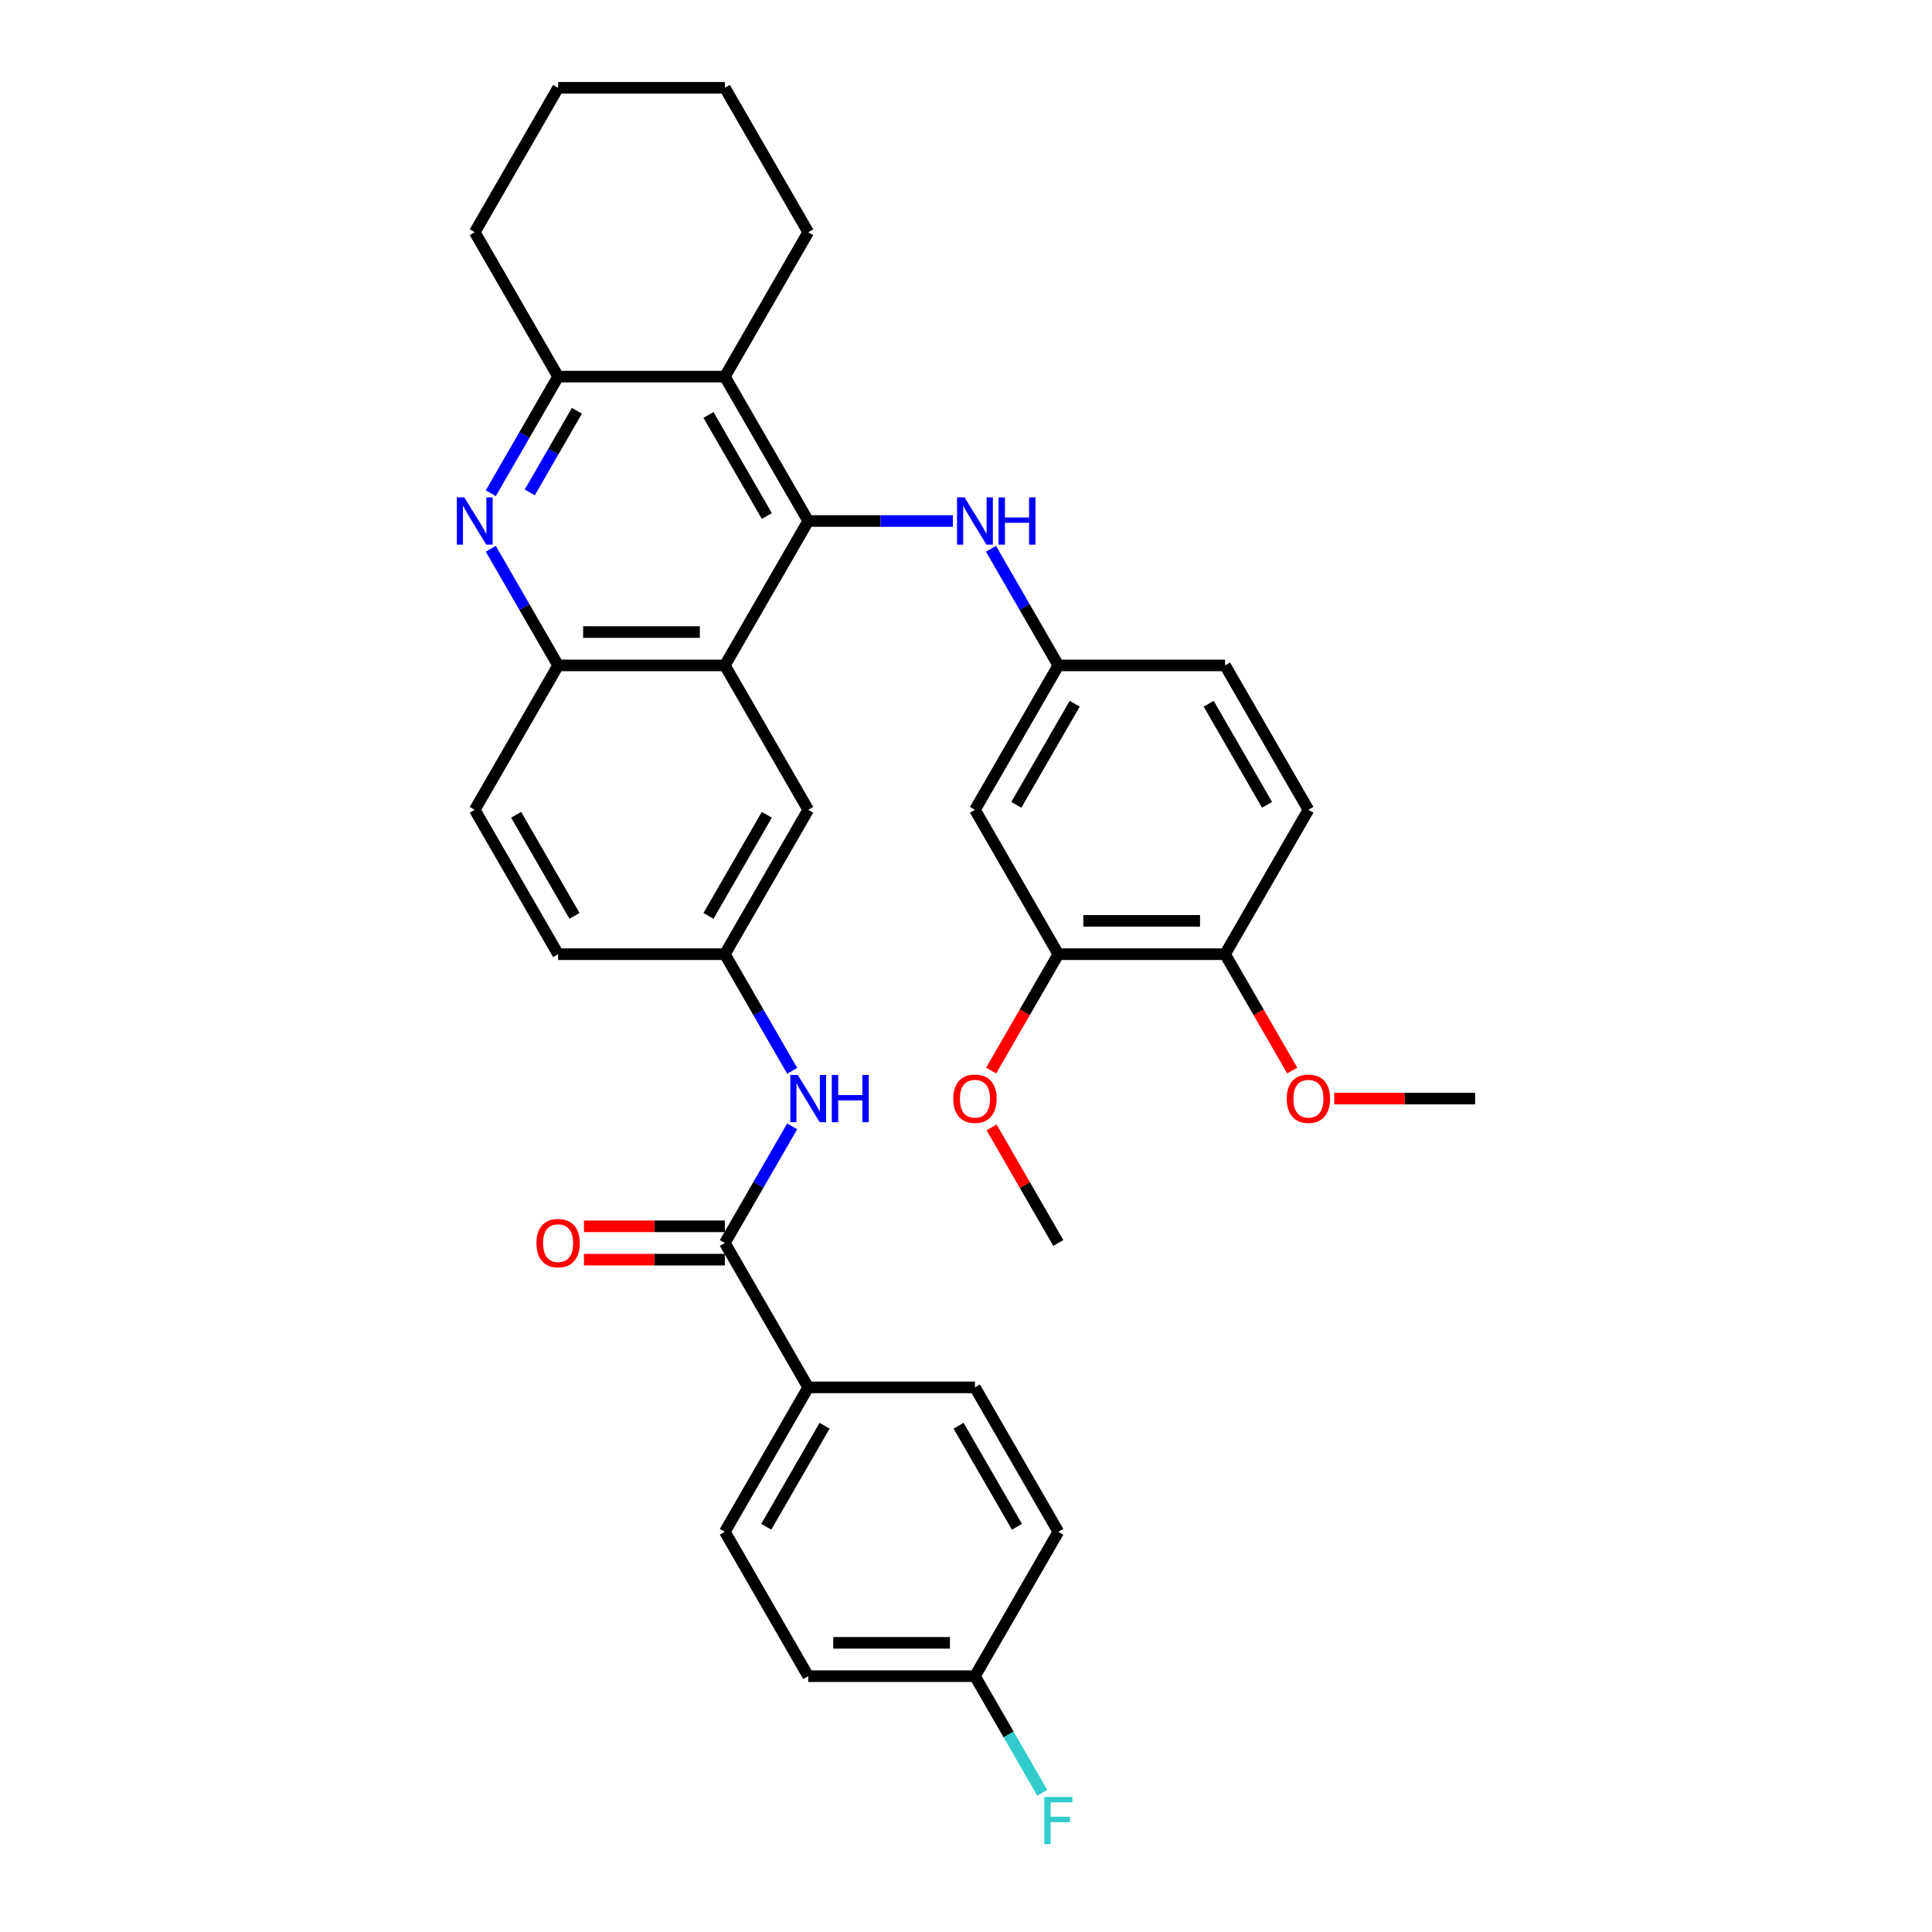 <?xml version='1.0' encoding='iso-8859-1'?>
<svg version='1.1' baseProfile='full'
              xmlns='http://www.w3.org/2000/svg'
                      xmlns:rdkit='http://www.rdkit.org/xml'
                      xmlns:xlink='http://www.w3.org/1999/xlink'
                  xml:space='preserve'
width='1000px' height='1000px' viewBox='0 0 1000 1000'>
<!-- END OF HEADER -->
<rect style='opacity:1.0;fill:#FFFFFF;stroke:none' width='1000' height='1000' x='0' y='0'> </rect>
<path class='bond-0' d='M 418.333,269.672 L 375.182,344.411' style='fill:none;fill-rule:evenodd;stroke:#000000;stroke-width:6px;stroke-linecap:butt;stroke-linejoin:miter;stroke-opacity:1' />
<path class='bond-1' d='M 418.333,269.672 L 375.182,194.933' style='fill:none;fill-rule:evenodd;stroke:#000000;stroke-width:6px;stroke-linecap:butt;stroke-linejoin:miter;stroke-opacity:1' />
<path class='bond-1' d='M 396.913,267.091 L 366.707,214.774' style='fill:none;fill-rule:evenodd;stroke:#000000;stroke-width:6px;stroke-linecap:butt;stroke-linejoin:miter;stroke-opacity:1' />
<path class='bond-6' d='M 418.333,269.672 L 455.771,269.672' style='fill:none;fill-rule:evenodd;stroke:#000000;stroke-width:6px;stroke-linecap:butt;stroke-linejoin:miter;stroke-opacity:1' />
<path class='bond-6' d='M 455.771,269.672 L 493.208,269.672' style='fill:none;fill-rule:evenodd;stroke:#0000FF;stroke-width:6px;stroke-linecap:butt;stroke-linejoin:miter;stroke-opacity:1' />
<path class='bond-4' d='M 375.182,344.411 L 288.881,344.411' style='fill:none;fill-rule:evenodd;stroke:#000000;stroke-width:6px;stroke-linecap:butt;stroke-linejoin:miter;stroke-opacity:1' />
<path class='bond-4' d='M 362.237,327.151 L 301.826,327.151' style='fill:none;fill-rule:evenodd;stroke:#000000;stroke-width:6px;stroke-linecap:butt;stroke-linejoin:miter;stroke-opacity:1' />
<path class='bond-10' d='M 375.182,344.411 L 418.333,419.151' style='fill:none;fill-rule:evenodd;stroke:#000000;stroke-width:6px;stroke-linecap:butt;stroke-linejoin:miter;stroke-opacity:1' />
<path class='bond-3' d='M 375.182,194.933 L 288.881,194.933' style='fill:none;fill-rule:evenodd;stroke:#000000;stroke-width:6px;stroke-linecap:butt;stroke-linejoin:miter;stroke-opacity:1' />
<path class='bond-27' d='M 375.182,194.933 L 418.333,120.194' style='fill:none;fill-rule:evenodd;stroke:#000000;stroke-width:6px;stroke-linecap:butt;stroke-linejoin:miter;stroke-opacity:1' />
<path class='bond-2' d='M 254.031,255.294 L 271.456,225.114' style='fill:none;fill-rule:evenodd;stroke:#0000FF;stroke-width:6px;stroke-linecap:butt;stroke-linejoin:miter;stroke-opacity:1' />
<path class='bond-2' d='M 271.456,225.114 L 288.881,194.933' style='fill:none;fill-rule:evenodd;stroke:#000000;stroke-width:6px;stroke-linecap:butt;stroke-linejoin:miter;stroke-opacity:1' />
<path class='bond-2' d='M 274.206,254.87 L 286.404,233.744' style='fill:none;fill-rule:evenodd;stroke:#0000FF;stroke-width:6px;stroke-linecap:butt;stroke-linejoin:miter;stroke-opacity:1' />
<path class='bond-2' d='M 286.404,233.744 L 298.601,212.617' style='fill:none;fill-rule:evenodd;stroke:#000000;stroke-width:6px;stroke-linecap:butt;stroke-linejoin:miter;stroke-opacity:1' />
<path class='bond-34' d='M 254.031,284.05 L 271.456,314.231' style='fill:none;fill-rule:evenodd;stroke:#0000FF;stroke-width:6px;stroke-linecap:butt;stroke-linejoin:miter;stroke-opacity:1' />
<path class='bond-34' d='M 271.456,314.231 L 288.881,344.411' style='fill:none;fill-rule:evenodd;stroke:#000000;stroke-width:6px;stroke-linecap:butt;stroke-linejoin:miter;stroke-opacity:1' />
<path class='bond-29' d='M 288.881,194.933 L 245.73,120.194' style='fill:none;fill-rule:evenodd;stroke:#000000;stroke-width:6px;stroke-linecap:butt;stroke-linejoin:miter;stroke-opacity:1' />
<path class='bond-16' d='M 288.881,344.411 L 245.73,419.151' style='fill:none;fill-rule:evenodd;stroke:#000000;stroke-width:6px;stroke-linecap:butt;stroke-linejoin:miter;stroke-opacity:1' />
<path class='bond-5' d='M 375.182,643.368 L 392.607,613.188' style='fill:none;fill-rule:evenodd;stroke:#000000;stroke-width:6px;stroke-linecap:butt;stroke-linejoin:miter;stroke-opacity:1' />
<path class='bond-5' d='M 392.607,613.188 L 410.032,583.007' style='fill:none;fill-rule:evenodd;stroke:#0000FF;stroke-width:6px;stroke-linecap:butt;stroke-linejoin:miter;stroke-opacity:1' />
<path class='bond-11' d='M 375.182,643.368 L 418.333,718.108' style='fill:none;fill-rule:evenodd;stroke:#000000;stroke-width:6px;stroke-linecap:butt;stroke-linejoin:miter;stroke-opacity:1' />
<path class='bond-15' d='M 375.182,634.738 L 338.72,634.738' style='fill:none;fill-rule:evenodd;stroke:#000000;stroke-width:6px;stroke-linecap:butt;stroke-linejoin:miter;stroke-opacity:1' />
<path class='bond-15' d='M 338.72,634.738 L 302.258,634.738' style='fill:none;fill-rule:evenodd;stroke:#FF0000;stroke-width:6px;stroke-linecap:butt;stroke-linejoin:miter;stroke-opacity:1' />
<path class='bond-15' d='M 375.182,651.998 L 338.72,651.998' style='fill:none;fill-rule:evenodd;stroke:#000000;stroke-width:6px;stroke-linecap:butt;stroke-linejoin:miter;stroke-opacity:1' />
<path class='bond-15' d='M 338.72,651.998 L 302.258,651.998' style='fill:none;fill-rule:evenodd;stroke:#FF0000;stroke-width:6px;stroke-linecap:butt;stroke-linejoin:miter;stroke-opacity:1' />
<path class='bond-12' d='M 512.935,284.05 L 530.36,314.231' style='fill:none;fill-rule:evenodd;stroke:#0000FF;stroke-width:6px;stroke-linecap:butt;stroke-linejoin:miter;stroke-opacity:1' />
<path class='bond-12' d='M 530.36,314.231 L 547.785,344.411' style='fill:none;fill-rule:evenodd;stroke:#000000;stroke-width:6px;stroke-linecap:butt;stroke-linejoin:miter;stroke-opacity:1' />
<path class='bond-7' d='M 410.032,554.251 L 392.607,524.071' style='fill:none;fill-rule:evenodd;stroke:#0000FF;stroke-width:6px;stroke-linecap:butt;stroke-linejoin:miter;stroke-opacity:1' />
<path class='bond-7' d='M 392.607,524.071 L 375.182,493.89' style='fill:none;fill-rule:evenodd;stroke:#000000;stroke-width:6px;stroke-linecap:butt;stroke-linejoin:miter;stroke-opacity:1' />
<path class='bond-8' d='M 504.634,419.151 L 547.785,344.411' style='fill:none;fill-rule:evenodd;stroke:#000000;stroke-width:6px;stroke-linecap:butt;stroke-linejoin:miter;stroke-opacity:1' />
<path class='bond-8' d='M 526.055,416.57 L 556.26,364.252' style='fill:none;fill-rule:evenodd;stroke:#000000;stroke-width:6px;stroke-linecap:butt;stroke-linejoin:miter;stroke-opacity:1' />
<path class='bond-9' d='M 504.634,419.151 L 547.785,493.89' style='fill:none;fill-rule:evenodd;stroke:#000000;stroke-width:6px;stroke-linecap:butt;stroke-linejoin:miter;stroke-opacity:1' />
<path class='bond-23' d='M 547.785,493.89 L 530.4,524.002' style='fill:none;fill-rule:evenodd;stroke:#000000;stroke-width:6px;stroke-linecap:butt;stroke-linejoin:miter;stroke-opacity:1' />
<path class='bond-23' d='M 530.4,524.002 L 513.015,554.113' style='fill:none;fill-rule:evenodd;stroke:#FF0000;stroke-width:6px;stroke-linecap:butt;stroke-linejoin:miter;stroke-opacity:1' />
<path class='bond-37' d='M 547.785,493.89 L 634.087,493.89' style='fill:none;fill-rule:evenodd;stroke:#000000;stroke-width:6px;stroke-linecap:butt;stroke-linejoin:miter;stroke-opacity:1' />
<path class='bond-37' d='M 560.73,476.63 L 621.141,476.63' style='fill:none;fill-rule:evenodd;stroke:#000000;stroke-width:6px;stroke-linecap:butt;stroke-linejoin:miter;stroke-opacity:1' />
<path class='bond-13' d='M 418.333,419.151 L 375.182,493.89' style='fill:none;fill-rule:evenodd;stroke:#000000;stroke-width:6px;stroke-linecap:butt;stroke-linejoin:miter;stroke-opacity:1' />
<path class='bond-13' d='M 396.913,421.731 L 366.707,474.049' style='fill:none;fill-rule:evenodd;stroke:#000000;stroke-width:6px;stroke-linecap:butt;stroke-linejoin:miter;stroke-opacity:1' />
<path class='bond-17' d='M 418.333,718.108 L 375.182,792.847' style='fill:none;fill-rule:evenodd;stroke:#000000;stroke-width:6px;stroke-linecap:butt;stroke-linejoin:miter;stroke-opacity:1' />
<path class='bond-17' d='M 426.808,737.949 L 396.603,790.266' style='fill:none;fill-rule:evenodd;stroke:#000000;stroke-width:6px;stroke-linecap:butt;stroke-linejoin:miter;stroke-opacity:1' />
<path class='bond-18' d='M 418.333,718.108 L 504.634,718.108' style='fill:none;fill-rule:evenodd;stroke:#000000;stroke-width:6px;stroke-linecap:butt;stroke-linejoin:miter;stroke-opacity:1' />
<path class='bond-21' d='M 547.785,344.411 L 634.087,344.411' style='fill:none;fill-rule:evenodd;stroke:#000000;stroke-width:6px;stroke-linecap:butt;stroke-linejoin:miter;stroke-opacity:1' />
<path class='bond-20' d='M 375.182,493.89 L 288.881,493.89' style='fill:none;fill-rule:evenodd;stroke:#000000;stroke-width:6px;stroke-linecap:butt;stroke-linejoin:miter;stroke-opacity:1' />
<path class='bond-14' d='M 634.087,493.89 L 677.237,419.151' style='fill:none;fill-rule:evenodd;stroke:#000000;stroke-width:6px;stroke-linecap:butt;stroke-linejoin:miter;stroke-opacity:1' />
<path class='bond-28' d='M 634.087,493.89 L 651.471,524.002' style='fill:none;fill-rule:evenodd;stroke:#000000;stroke-width:6px;stroke-linecap:butt;stroke-linejoin:miter;stroke-opacity:1' />
<path class='bond-28' d='M 651.471,524.002 L 668.856,554.113' style='fill:none;fill-rule:evenodd;stroke:#FF0000;stroke-width:6px;stroke-linecap:butt;stroke-linejoin:miter;stroke-opacity:1' />
<path class='bond-36' d='M 245.73,419.151 L 288.881,493.89' style='fill:none;fill-rule:evenodd;stroke:#000000;stroke-width:6px;stroke-linecap:butt;stroke-linejoin:miter;stroke-opacity:1' />
<path class='bond-36' d='M 267.151,421.731 L 297.356,474.049' style='fill:none;fill-rule:evenodd;stroke:#000000;stroke-width:6px;stroke-linecap:butt;stroke-linejoin:miter;stroke-opacity:1' />
<path class='bond-25' d='M 375.182,792.847 L 418.333,867.586' style='fill:none;fill-rule:evenodd;stroke:#000000;stroke-width:6px;stroke-linecap:butt;stroke-linejoin:miter;stroke-opacity:1' />
<path class='bond-24' d='M 504.634,718.108 L 547.785,792.847' style='fill:none;fill-rule:evenodd;stroke:#000000;stroke-width:6px;stroke-linecap:butt;stroke-linejoin:miter;stroke-opacity:1' />
<path class='bond-24' d='M 496.159,737.949 L 526.365,790.266' style='fill:none;fill-rule:evenodd;stroke:#000000;stroke-width:6px;stroke-linecap:butt;stroke-linejoin:miter;stroke-opacity:1' />
<path class='bond-19' d='M 677.237,419.151 L 634.087,344.411' style='fill:none;fill-rule:evenodd;stroke:#000000;stroke-width:6px;stroke-linecap:butt;stroke-linejoin:miter;stroke-opacity:1' />
<path class='bond-19' d='M 655.817,416.57 L 625.611,364.252' style='fill:none;fill-rule:evenodd;stroke:#000000;stroke-width:6px;stroke-linecap:butt;stroke-linejoin:miter;stroke-opacity:1' />
<path class='bond-22' d='M 504.634,867.586 L 547.785,792.847' style='fill:none;fill-rule:evenodd;stroke:#000000;stroke-width:6px;stroke-linecap:butt;stroke-linejoin:miter;stroke-opacity:1' />
<path class='bond-26' d='M 504.634,867.586 L 522.059,897.767' style='fill:none;fill-rule:evenodd;stroke:#000000;stroke-width:6px;stroke-linecap:butt;stroke-linejoin:miter;stroke-opacity:1' />
<path class='bond-26' d='M 522.059,897.767 L 539.484,927.947' style='fill:none;fill-rule:evenodd;stroke:#33CCCC;stroke-width:6px;stroke-linecap:butt;stroke-linejoin:miter;stroke-opacity:1' />
<path class='bond-38' d='M 504.634,867.586 L 418.333,867.586' style='fill:none;fill-rule:evenodd;stroke:#000000;stroke-width:6px;stroke-linecap:butt;stroke-linejoin:miter;stroke-opacity:1' />
<path class='bond-38' d='M 491.689,850.326 L 431.278,850.326' style='fill:none;fill-rule:evenodd;stroke:#000000;stroke-width:6px;stroke-linecap:butt;stroke-linejoin:miter;stroke-opacity:1' />
<path class='bond-30' d='M 513.234,583.525 L 530.51,613.447' style='fill:none;fill-rule:evenodd;stroke:#FF0000;stroke-width:6px;stroke-linecap:butt;stroke-linejoin:miter;stroke-opacity:1' />
<path class='bond-30' d='M 530.51,613.447 L 547.785,643.368' style='fill:none;fill-rule:evenodd;stroke:#000000;stroke-width:6px;stroke-linecap:butt;stroke-linejoin:miter;stroke-opacity:1' />
<path class='bond-32' d='M 418.333,120.194 L 375.182,45.455' style='fill:none;fill-rule:evenodd;stroke:#000000;stroke-width:6px;stroke-linecap:butt;stroke-linejoin:miter;stroke-opacity:1' />
<path class='bond-31' d='M 690.614,568.629 L 727.076,568.629' style='fill:none;fill-rule:evenodd;stroke:#FF0000;stroke-width:6px;stroke-linecap:butt;stroke-linejoin:miter;stroke-opacity:1' />
<path class='bond-31' d='M 727.076,568.629 L 763.539,568.629' style='fill:none;fill-rule:evenodd;stroke:#000000;stroke-width:6px;stroke-linecap:butt;stroke-linejoin:miter;stroke-opacity:1' />
<path class='bond-35' d='M 245.73,120.194 L 288.881,45.455' style='fill:none;fill-rule:evenodd;stroke:#000000;stroke-width:6px;stroke-linecap:butt;stroke-linejoin:miter;stroke-opacity:1' />
<path class='bond-33' d='M 375.182,45.455 L 288.881,45.455' style='fill:none;fill-rule:evenodd;stroke:#000000;stroke-width:6px;stroke-linecap:butt;stroke-linejoin:miter;stroke-opacity:1' />
<path  class='atom-3' d='M 240.328 257.452
L 248.336 270.397
Q 249.13 271.674, 250.408 273.987
Q 251.685 276.3, 251.754 276.438
L 251.754 257.452
L 254.999 257.452
L 254.999 281.892
L 251.65 281.892
L 243.055 267.739
Q 242.054 266.082, 240.984 264.183
Q 239.948 262.285, 239.637 261.698
L 239.637 281.892
L 236.461 281.892
L 236.461 257.452
L 240.328 257.452
' fill='#0000FF'/>
<path  class='atom-7' d='M 499.232 257.452
L 507.241 270.397
Q 508.035 271.674, 509.312 273.987
Q 510.589 276.3, 510.658 276.438
L 510.658 257.452
L 513.903 257.452
L 513.903 281.892
L 510.555 281.892
L 501.959 267.739
Q 500.958 266.082, 499.888 264.183
Q 498.852 262.285, 498.542 261.698
L 498.542 281.892
L 495.366 281.892
L 495.366 257.452
L 499.232 257.452
' fill='#0000FF'/>
<path  class='atom-7' d='M 516.837 257.452
L 520.151 257.452
L 520.151 267.843
L 532.648 267.843
L 532.648 257.452
L 535.962 257.452
L 535.962 281.892
L 532.648 281.892
L 532.648 270.604
L 520.151 270.604
L 520.151 281.892
L 516.837 281.892
L 516.837 257.452
' fill='#0000FF'/>
<path  class='atom-8' d='M 412.931 556.409
L 420.939 569.354
Q 421.733 570.631, 423.011 572.944
Q 424.288 575.257, 424.357 575.395
L 424.357 556.409
L 427.602 556.409
L 427.602 580.849
L 424.253 580.849
L 415.658 566.696
Q 414.657 565.039, 413.586 563.14
Q 412.551 561.242, 412.24 560.655
L 412.24 580.849
L 409.064 580.849
L 409.064 556.409
L 412.931 556.409
' fill='#0000FF'/>
<path  class='atom-8' d='M 430.536 556.409
L 433.85 556.409
L 433.85 566.799
L 446.346 566.799
L 446.346 556.409
L 449.66 556.409
L 449.66 580.849
L 446.346 580.849
L 446.346 569.561
L 433.85 569.561
L 433.85 580.849
L 430.536 580.849
L 430.536 556.409
' fill='#0000FF'/>
<path  class='atom-16' d='M 277.662 643.437
Q 277.662 637.569, 280.561 634.289
Q 283.461 631.01, 288.881 631.01
Q 294.301 631.01, 297.2 634.289
Q 300.1 637.569, 300.1 643.437
Q 300.1 649.375, 297.166 652.758
Q 294.232 656.106, 288.881 656.106
Q 283.496 656.106, 280.561 652.758
Q 277.662 649.409, 277.662 643.437
M 288.881 653.345
Q 292.609 653.345, 294.611 650.859
Q 296.648 648.339, 296.648 643.437
Q 296.648 638.639, 294.611 636.223
Q 292.609 633.772, 288.881 633.772
Q 285.153 633.772, 283.116 636.188
Q 281.114 638.604, 281.114 643.437
Q 281.114 648.374, 283.116 650.859
Q 285.153 653.345, 288.881 653.345
' fill='#FF0000'/>
<path  class='atom-24' d='M 493.415 568.698
Q 493.415 562.83, 496.315 559.55
Q 499.215 556.271, 504.634 556.271
Q 510.054 556.271, 512.954 559.55
Q 515.854 562.83, 515.854 568.698
Q 515.854 574.636, 512.919 578.019
Q 509.985 581.367, 504.634 581.367
Q 499.249 581.367, 496.315 578.019
Q 493.415 574.67, 493.415 568.698
M 504.634 578.606
Q 508.363 578.606, 510.365 576.12
Q 512.402 573.6, 512.402 568.698
Q 512.402 563.9, 510.365 561.483
Q 508.363 559.032, 504.634 559.032
Q 500.906 559.032, 498.869 561.449
Q 496.867 563.865, 496.867 568.698
Q 496.867 573.635, 498.869 576.12
Q 500.906 578.606, 504.634 578.606
' fill='#FF0000'/>
<path  class='atom-27' d='M 540.519 930.105
L 555.052 930.105
L 555.052 932.901
L 543.798 932.901
L 543.798 940.323
L 553.809 940.323
L 553.809 943.154
L 543.798 943.154
L 543.798 954.545
L 540.519 954.545
L 540.519 930.105
' fill='#33CCCC'/>
<path  class='atom-29' d='M 666.018 568.698
Q 666.018 562.83, 668.918 559.55
Q 671.817 556.271, 677.237 556.271
Q 682.657 556.271, 685.557 559.55
Q 688.456 562.83, 688.456 568.698
Q 688.456 574.636, 685.522 578.019
Q 682.588 581.367, 677.237 581.367
Q 671.852 581.367, 668.918 578.019
Q 666.018 574.67, 666.018 568.698
M 677.237 578.606
Q 680.965 578.606, 682.968 576.12
Q 685.004 573.6, 685.004 568.698
Q 685.004 563.9, 682.968 561.483
Q 680.965 559.032, 677.237 559.032
Q 673.509 559.032, 671.472 561.449
Q 669.47 563.865, 669.47 568.698
Q 669.47 573.635, 671.472 576.12
Q 673.509 578.606, 677.237 578.606
' fill='#FF0000'/>
</svg>
